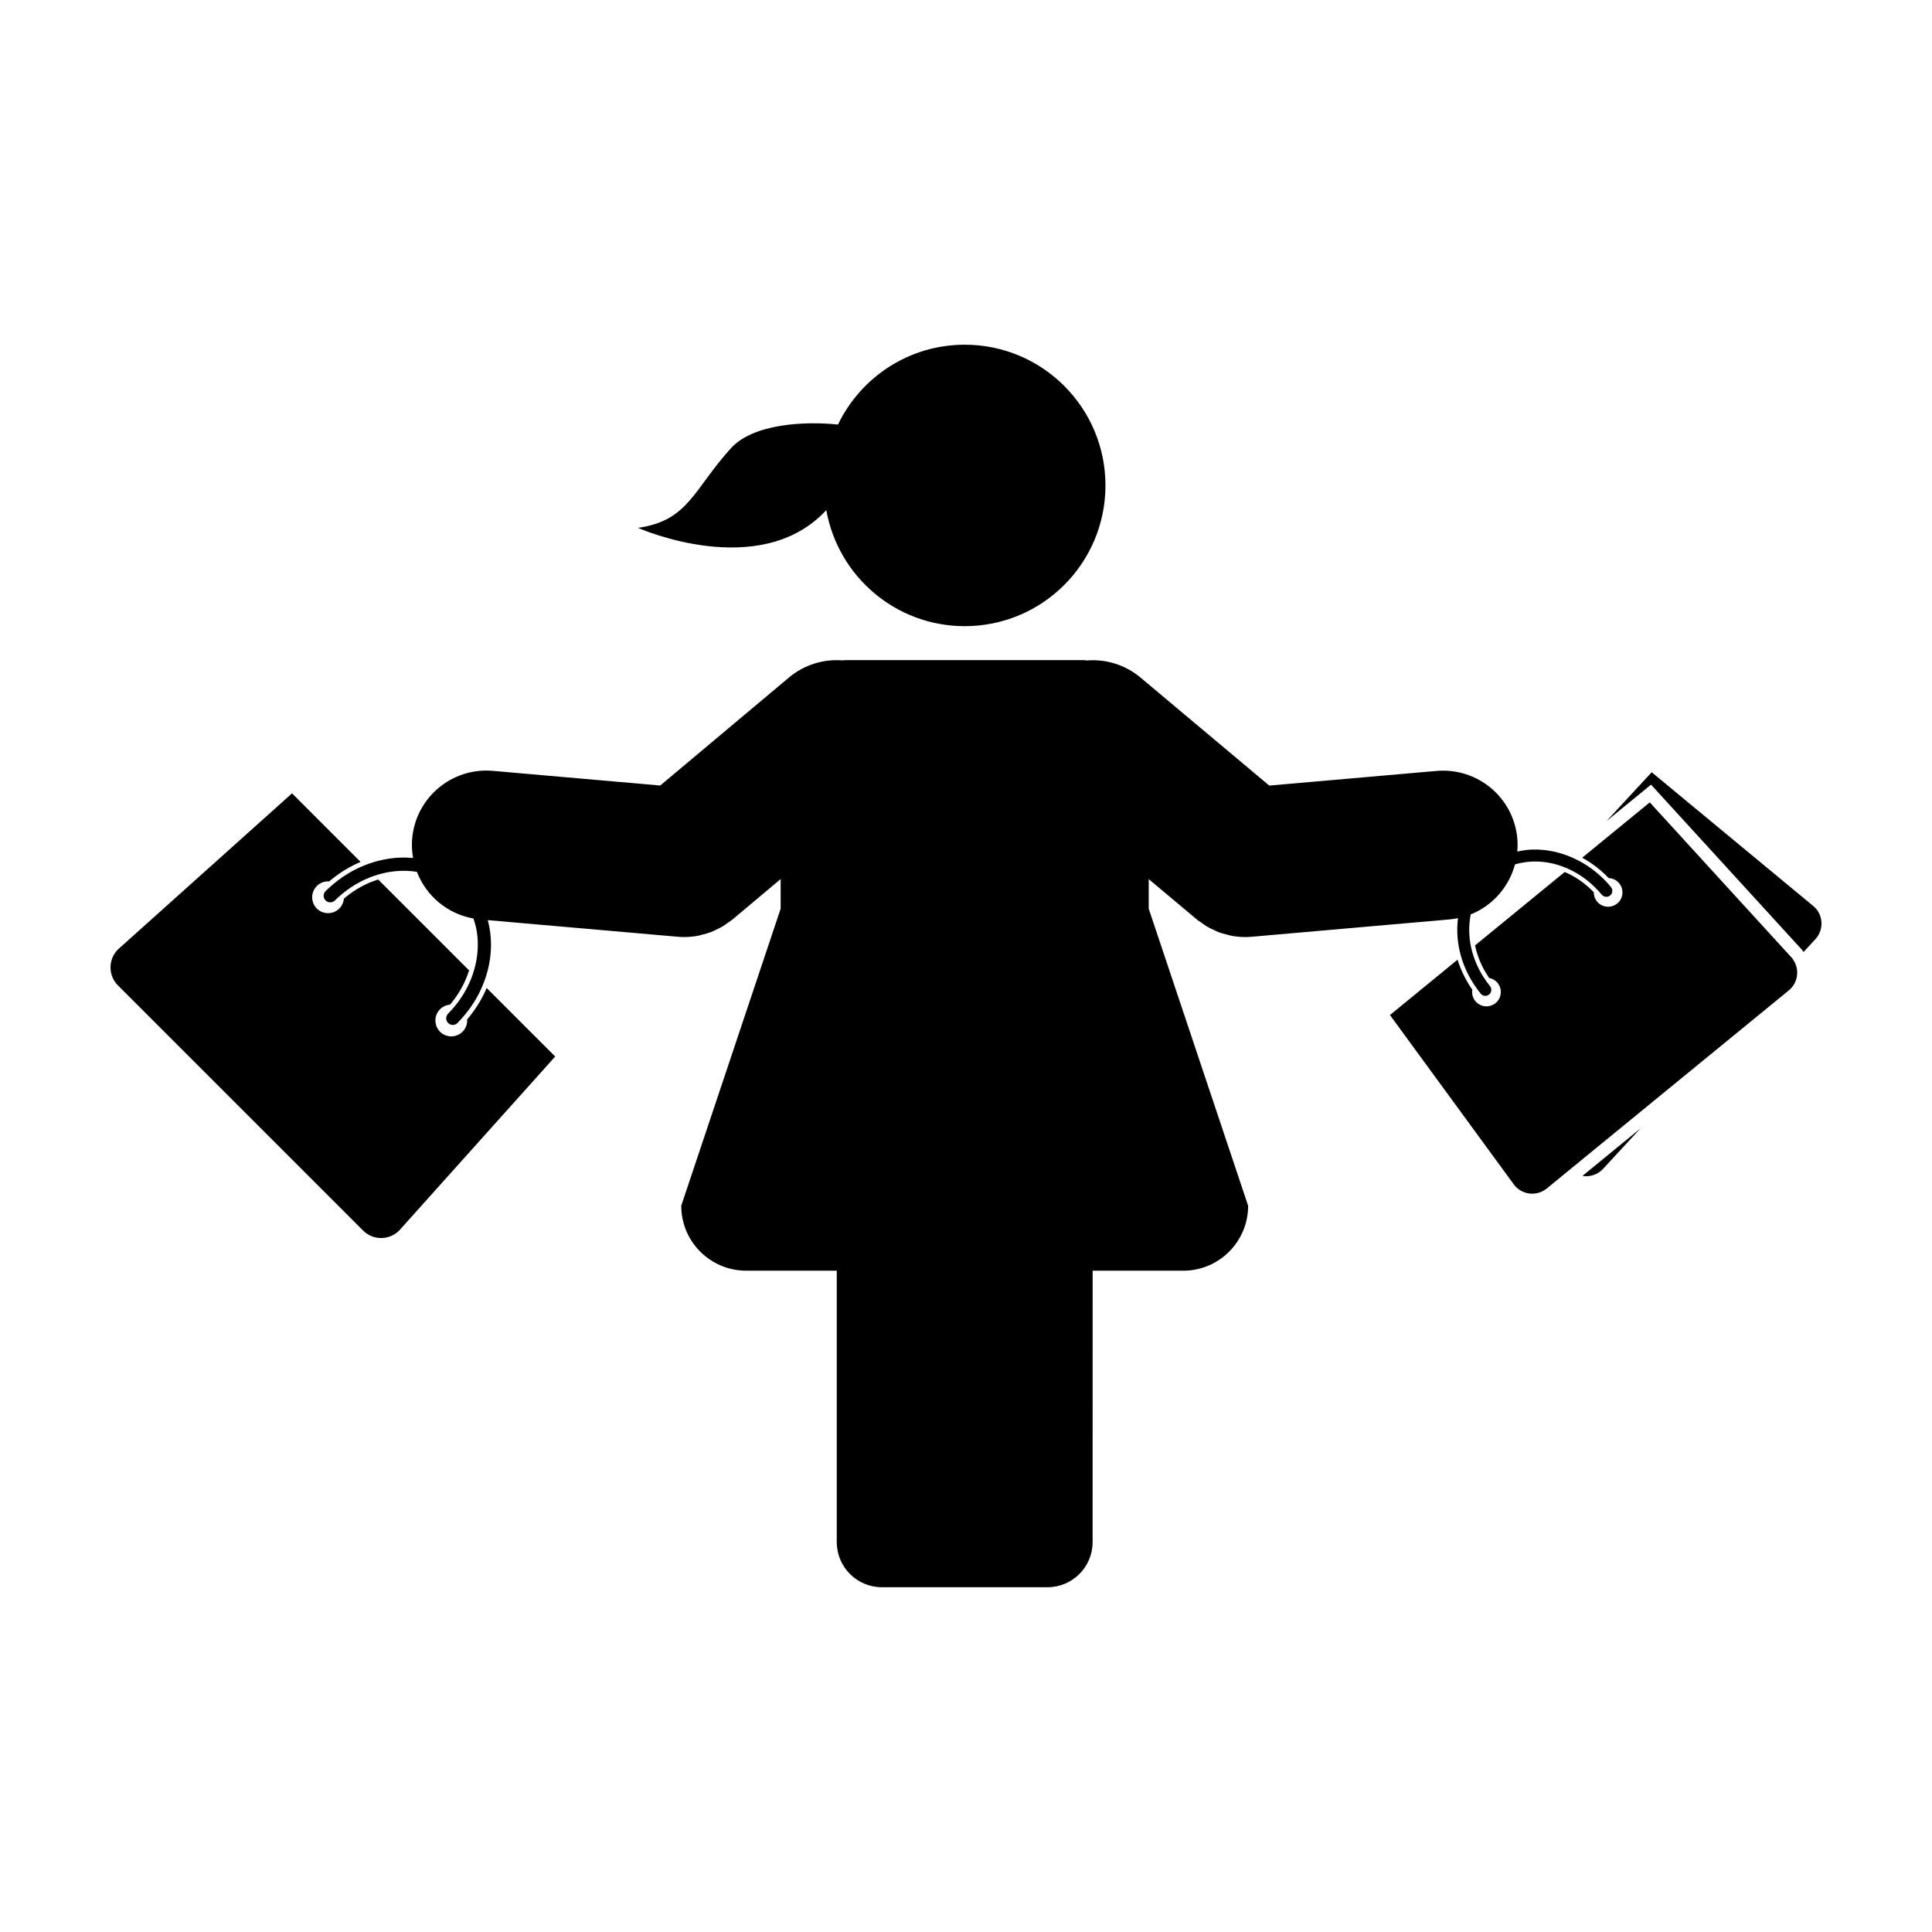<?xml version="1.0" encoding="UTF-8"?>
<!-- Uploaded to: ICON Repo, www.iconrepo.com, Generator: ICON Repo Mixer Tools -->
<svg fill="#000000" width="800px" height="800px" version="1.1" viewBox="144 144 512 512" xmlns="http://www.w3.org/2000/svg">
 <g>
  <path d="m362.98 279.18c3.094 17.473 18.32 30.762 36.684 30.762 20.598 0 37.293-16.695 37.293-37.297 0-20.598-16.695-37.293-37.293-37.293-14.812 0-27.57 8.656-33.59 21.164-8.566-0.922-22.426-0.309-28.398 6.297-9.965 11.012-11.211 19.164-24.602 21.074-0.004 0.008 32.293 14.387 49.906-4.707z"/>
  <path d="m461.22 387.71c0.367 0.312 0.777 0.527 1.164 0.812 0.469 0.336 0.922 0.695 1.422 0.988 0.57 0.344 1.164 0.613 1.77 0.898 0.465 0.215 0.918 0.453 1.395 0.641 0.695 0.258 1.402 0.43 2.106 0.613 0.438 0.105 0.852 0.258 1.293 0.336 1.133 0.207 2.273 0.316 3.414 0.324 0.039 0 0.074 0.012 0.109 0.012h0.012 0.004c0.016 0 0.035-0.004 0.051-0.004 0.555 0 1.117-0.02 1.684-0.07l52.488-4.602c0.766-0.066 1.516-0.188 2.246-0.336-0.414 3.324-0.156 6.812 0.84 10.223 0.746 2.543 1.898 5.047 3.445 7.406 0.523 0.805 1.098 1.594 1.723 2.359 0.004 0 0.004 0.012 0.012 0.02l0.012 0.012c0.016 0.02 0.031 0.035 0.047 0.055h0.004c0.559 0.613 1.516 0.695 2.172 0.156 0.656-0.527 0.766-1.484 0.273-2.16l0.004-0.004c-0.594-0.727-1.133-1.473-1.633-2.238-1.613-2.481-2.731-5.129-3.356-7.809-0.711-3.055-0.734-6.133-0.168-9.02 5.789-2.312 10.133-7.254 11.73-13.238 3.996-1.199 8.422-1.004 12.609 0.551 0.523 0.191 1.047 0.414 1.566 0.645 2.5 1.137 4.887 2.762 6.988 4.836 0.656 0.629 1.281 1.309 1.875 2.035h0.012c0.559 0.613 1.516 0.699 2.168 0.16 0.656-0.535 0.766-1.48 0.273-2.156l0.012-0.004c-0.016-0.02-0.035-0.035-0.051-0.051-0.004-0.004-0.004-0.016-0.004-0.016-0.004-0.004-0.012-0.004-0.016-0.012-0.625-0.762-1.293-1.477-1.969-2.156-2.012-1.984-4.238-3.602-6.59-4.836-3.914-2.062-8.172-3.066-12.293-2.938-1.352 0.039-2.664 0.246-3.969 0.535 0.102-1.117 0.109-2.258 0.016-3.41-0.945-10.871-10.508-18.898-21.41-17.965l-44.332 3.883-34.094-28.602c-4.133-3.473-9.273-4.953-14.258-4.555-0.273-0.012-0.523-0.086-0.785-0.086l-63.133-0.008c-0.262 0-0.508 0.066-0.766 0.074-4.992-0.398-10.141 1.082-14.277 4.559l-34.086 28.602-44.332-3.883c-10.914-0.957-20.461 7.094-21.41 17.965-0.152 1.754-0.051 3.465 0.238 5.125-0.797-0.074-1.605-0.117-2.418-0.117-3.512 0-7.098 0.699-10.539 2.102-2.731 1.102-5.367 2.644-7.789 4.609-0.832 0.672-1.637 1.391-2.414 2.156-0.004 0.004-0.016 0.012-0.02 0.016-0.004 0-0.012 0.004-0.012 0.012-0.02 0.02-0.039 0.035-0.055 0.051l0.004 0.004c-0.625 0.684-0.605 1.75 0.059 2.414 0.664 0.664 1.719 0.676 2.414 0.055l0.004 0.004c0.734-0.734 1.5-1.414 2.293-2.047 2.555-2.055 5.359-3.578 8.242-4.559 3.742-1.273 7.617-1.613 11.25-1.031 2.43 6.309 8.004 11.133 14.977 12.367 0.352 1.004 0.641 2.031 0.832 3.09 0.672 3.75 0.328 7.769-0.988 11.645-0.984 2.887-2.504 5.688-4.559 8.242-0.629 0.789-1.316 1.562-2.051 2.293l0.004 0.012c-0.621 0.691-0.605 1.742 0.059 2.41 0.664 0.672 1.723 0.68 2.414 0.066l0.004 0.004c0.02-0.02 0.035-0.039 0.051-0.059 0-0.008 0.004-0.008 0.008-0.012 0 0 0.004-0.012 0.012-0.016 0.77-0.777 1.484-1.582 2.16-2.414 1.965-2.422 3.508-5.062 4.613-7.793 1.395-3.441 2.102-7.027 2.098-10.539 0.004-2.215-0.289-4.402-0.852-6.5l50.402 4.414c0.562 0.051 1.129 0.07 1.684 0.07 0.016 0 0.031 0.004 0.051 0.004h0.012c0.039 0 0.07-0.012 0.109-0.012 1.145-0.004 2.289-0.117 3.414-0.324 0.438-0.086 0.855-0.23 1.289-0.336 0.711-0.18 1.414-0.352 2.106-0.613 0.484-0.188 0.934-0.422 1.395-0.641 0.598-0.281 1.199-0.555 1.773-0.898 0.5-0.297 0.945-0.648 1.414-0.988 0.387-0.277 0.797-0.504 1.164-0.812l12.801-10.742v7.848l-26.344 78.719c0 9.508 7.703 17.215 17.215 17.215h23.996v71.918c0 6.613 5.356 11.969 11.965 11.969h43.875c6.609 0 11.965-5.356 11.965-11.969l0.008-71.914h23.996c9.508 0 17.211-7.707 17.211-17.215l-26.344-78.719v-7.848z"/>
  <path d="m568.84 453.75 9.895-10.707-15.371 12.582c1.957 0.324 4.039-0.316 5.477-1.875z"/>
  <path d="m624.76 384.29-43.047-35.641-11.965 12.941 9.285-7.598 2.504-2.051 2.188 2.387 37.695 41.25 0.066 0.066 0.066 0.074c0.141 0.176 0.281 0.363 0.414 0.562l3.141-3.394c2.266-2.465 2.121-6.32-0.348-8.598z"/>
  <path d="m618.9 397.89-37.695-41.25-15.586 12.758-2.203 1.805-0.121 0.102c2.328 1.273 4.5 2.883 6.434 4.805 0.203 0.203 0.398 0.398 0.586 0.594 1.055 0.039 2.074 0.516 2.801 1.391 1.004 1.23 1.109 2.898 0.398 4.219-0.23 0.418-0.539 0.812-0.938 1.133-0.48 0.398-1.031 0.645-1.602 0.766-1.355 0.293-2.812-0.16-3.75-1.301-0.578-0.719-0.863-1.586-0.848-2.445-0.176-0.18-0.352-0.359-0.535-0.543-1.98-1.941-4.219-3.492-6.66-4.606-0.176-0.074-0.348-0.152-0.52-0.223l-7.891 6.457-15.859 12.984c0.035 0.188 0.082 0.367 0.117 0.555 0.609 2.621 1.684 5.125 3.199 7.445 0.141 0.215 0.289 0.422 0.43 0.637 0.84 0.16 1.633 0.598 2.215 1.316 0.938 1.137 1.09 2.66 0.539 3.93-0.238 0.527-0.594 1.02-1.078 1.414-0.387 0.316-0.832 0.551-1.289 0.691-1.43 0.449-3.047 0.012-4.062-1.219-0.727-0.883-0.977-1.988-0.805-3.027-0.156-0.23-0.312-0.457-0.469-0.691-1.492-2.281-2.644-4.719-3.441-7.254l-0.121 0.098-17.793 14.57 32.984 45.105c2.133 2.609 5.969 2.988 8.57 0.863l3.945-3.234 2.207-1.809 33.246-27.207 2.203-1.805 22.535-18.438c2.402-1.965 2.906-5.371 1.309-7.934-0.141-0.234-0.285-0.449-0.453-0.652z"/>
  <path d="m284.13 416.99-11.156-11.16c-1.152 2.711-2.695 5.281-4.594 7.629-0.191 0.238-0.387 0.469-0.578 0.699 0.082 1.168-0.328 2.371-1.223 3.258-1.25 1.25-3.078 1.551-4.613 0.91-0.488-0.207-0.945-0.504-1.352-0.906-0.488-0.488-0.832-1.074-1.027-1.684-0.469-1.461-0.133-3.117 1.027-4.281 0.734-0.73 1.672-1.129 2.625-1.203 0.18-0.207 0.352-0.422 0.527-0.637 1.93-2.402 3.391-5.043 4.348-7.871 0.07-0.195 0.133-0.387 0.195-0.586l-24.09-24.086c-0.195 0.066-0.395 0.121-0.59 0.195-2.82 0.957-5.461 2.422-7.863 4.352-0.211 0.176-0.43 0.348-0.637 0.527-0.082 0.953-0.48 1.883-1.211 2.621-1.16 1.16-2.82 1.496-4.277 1.027-0.621-0.203-1.195-0.539-1.684-1.027-0.398-0.402-0.699-0.863-0.902-1.352-0.641-1.531-0.344-3.359 0.902-4.613 0.898-0.902 2.102-1.301 3.273-1.219 0.23-0.195 0.457-0.387 0.695-0.574 2.348-1.906 4.918-3.445 7.629-4.602l-17.203-17.203-0.961-0.957h-0.004l-46.117 41.352c-2.637 2.637-2.641 6.914 0 9.551l64.965 64.965c2.629 2.637 6.914 2.629 9.547-0.004l41.352-46.125-0.922-0.922z"/>
 </g>
</svg>